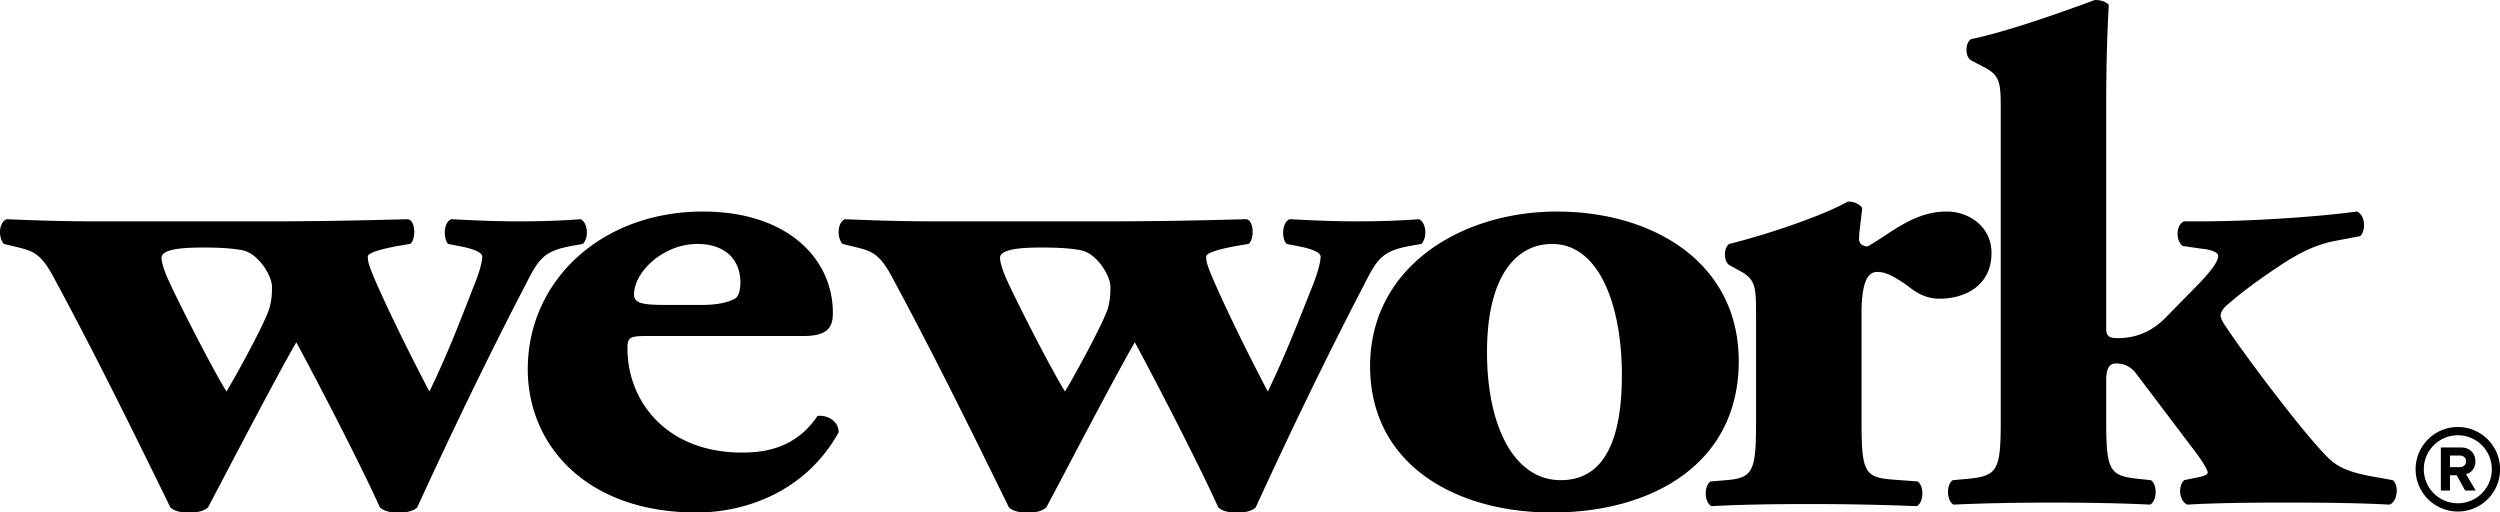 <svg xmlns="http://www.w3.org/2000/svg" width="200" height="41" viewBox="0 0 200 41"><path d="m1.5 19.802-1.187-.287c-.448-.459-.448-1.696.215-1.979 2.662.114 4.737.173 7.463.173h13.116c4.093 0 7.339-.059 11.493-.173.714.07.661 1.752.193 1.98l-.968.16c-1.501.282-2.402.565-2.402.85 0 .444.132.792.518 1.74 1.174 2.703 2.988 6.35 4.411 9.057 1.579-3.255 2.597-6.015 3.623-8.615.404-1.002.603-1.789.603-2.183 0-.284-.513-.567-1.63-.796l-1.097-.214c-.393-.402-.393-1.743.256-1.979 2.148.114 3.698.173 5.32.173 1.893 0 3.58-.059 5.01-.173.575.236.709 1.46.19 1.98l-.91.16c-2.145.4-2.594.959-3.636 3.032-2.996 5.748-5.974 11.933-8.708 17.89-.373.328-.84.401-1.49.401-.638 0-1.107-.073-1.488-.4-1.363-3.04-4.736-9.613-6.694-13.216-1.681 2.916-5.584 10.42-7.063 13.216-.408.327-.86.4-1.497.4-.661 0-1.12-.073-1.509-.4-3.104-6.354-6.296-12.812-9.48-18.67-.906-1.623-1.55-1.853-2.652-2.127Zm14.73 0c-2.073 0-3.306.211-3.306.833 0 .335.2 1.024.588 1.851.899 1.975 3.5 7.043 4.605 8.837.917-1.522 3.12-5.567 3.442-6.693.199-.732.199-1.236.199-1.69 0-.885-1.104-2.7-2.402-2.927-.913-.168-1.945-.211-3.126-.211ZM55.722 41c-8.763 0-13.501-5.34-13.501-11.47 0-7.092 5.909-12.607 14.012-12.607 6.757 0 10.396 3.768 10.396 8.102 0 1.069-.316 1.855-2.345 1.855H51.83c-1.494 0-1.632.114-1.632 1.01 0 4.218 3.125 8.315 9.16 8.315 1.813 0 4.286-.326 6.04-2.926.709-.104 1.694.351 1.694 1.308C64.436 39.364 59.617 41 55.722 41Zm.069-21.484c-2.73 0-5.069 2.24-5.069 4.044 0 .798.899.837 2.988.837h2.402c.904 0 1.943-.102 2.669-.5.322-.162.45-.73.45-1.292 0-1.86-1.243-3.089-3.44-3.089Zm12.782.286-1.164-.287c-.453-.459-.453-1.696.19-1.979 2.662.114 4.747.173 7.463.173h13.116c4.087 0 7.345-.059 11.495-.173.718.07.651 1.752.19 1.98l-.965.16c-1.503.282-2.404.565-2.404.85 0 .444.128.792.524 1.74 1.17 2.703 2.982 6.35 4.408 9.057 1.562-3.255 2.6-6.015 3.643-8.615.385-1.002.58-1.789.58-2.183 0-.284-.515-.567-1.623-.796l-1.101-.214c-.398-.402-.398-1.743.26-1.979 2.143.114 3.691.173 5.32.173 1.89 0 3.568-.059 5.006-.173.574.236.71 1.46.195 1.98l-.915.16c-2.142.4-2.588.959-3.627 3.032-2.996 5.748-5.98 11.933-8.71 17.89-.383.328-.844.401-1.499.401-.65 0-1.095-.073-1.489-.4-1.367-3.04-4.73-9.613-6.682-13.216-1.695 2.916-5.582 10.42-7.083 13.216-.397.327-.846.4-1.489.4-.649 0-1.101-.073-1.497-.4-3.107-6.354-6.306-12.812-9.48-18.67-.91-1.623-1.548-1.853-2.662-2.127Zm14.73 0c-2.075 0-3.3.211-3.3.833 0 .335.203 1.024.587 1.851.906 1.975 3.497 7.043 4.612 8.837.905-1.522 3.108-5.567 3.442-6.693.191-.732.191-1.236.191-1.69 0-.885-1.1-2.7-2.402-2.927-.912-.168-1.943-.211-3.13-.211ZM124.17 41c-7.742 0-14.487-3.832-14.562-11.586-.063-8.05 7.278-12.49 14.942-12.49 7.657 0 14.55 4.045 14.55 11.974 0 8.225-6.954 12.102-14.93 12.102Zm0-21.484c-2.86 0-5.21 2.54-5.21 8.662 0 5.897 2.152 10.235 5.902 10.235 3.702 0 4.943-3.655 4.887-8.719-.07-5.464-1.89-10.178-5.579-10.178Zm25.998 2.238c-.917 0-1.246 1.248-1.246 3.384v8.66c0 3.932.264 4.383 2.406 4.561l2.075.157c.528.337.528 1.64-.057 1.977a213.053 213.053 0 0 0-8.77-.169c-2.662 0-5.518.047-7.664.169-.592-.337-.592-1.64-.07-1.977l1.234-.102c2.15-.176 2.408-.684 2.408-4.616v-8.49c0-2.253 0-2.926-1.225-3.6l-.927-.508c-.453-.34-.453-1.356 0-1.685 2.998-.737 7.477-2.247 9.497-3.391.499 0 .899.179 1.15.512-.118 1.136-.251 1.916-.251 2.422 0 .396.133.565.647.669 1.766-.95 3.64-2.805 6.36-2.805 1.766 0 3.585 1.193 3.585 3.317 0 2.59-2.087 3.657-4.162 3.657-.913 0-1.696-.337-2.53-1.018-1.487-1.065-2.063-1.124-2.46-1.124Zm25.41 16.483c.652-.12 1.035-.225 1.035-.437 0-.242-.58-1.138-1.101-1.806l-4.605-6.088c-.46-.601-.983-.83-1.633-.83-.452 0-.778.275-.778 1.352v3.256c0 3.933.261 4.385 2.543 4.62l1.033.11c.515.331.515 1.628-.061 1.957-2.087-.108-4.812-.163-7.802-.163-2.987 0-5.653.055-7.925.163-.58-.33-.58-1.626-.065-1.957l1.232-.11c2.349-.235 2.608-.687 2.608-4.62V8.95c0-2.26 0-2.88-1.294-3.556l-1.101-.575c-.463-.321-.463-1.335 0-1.683 2.659-.548 6.61-1.914 9.929-3.137.387 0 .854.1 1.11.388-.126 2.304-.207 4.667-.207 8.22V26.26c0 .62.206.79.916.79 1.102 0 2.467-.284 3.77-1.57l2.72-2.774c1.24-1.286 1.553-1.902 1.553-2.24 0-.288-.649-.51-1.225-.554l-1.629-.236c-.586-.504-.511-1.73.136-1.969h1.552c3.055 0 8.448-.274 12.27-.784.665.272.728 1.526.261 1.965l-2.067.396c-1.233.232-2.608.79-4.355 1.965-2.458 1.628-3.45 2.485-4.363 3.265-.318.344-.385.567-.385.734 0 .175.138.506.472.955 1.15 1.8 6.869 9.455 8.498 10.747.912.717 2.144 1.008 3.83 1.286l.965.177c.525.39.395 1.741-.258 1.957-2.01-.108-4.404-.163-8.172-.163-3.848 0-6.179.055-7.996.163-.652-.277-.78-1.453-.252-1.957l.842-.177Zm21.048 2.685a3.384 3.384 0 0 1-3.378-3.381 3.383 3.383 0 0 1 3.378-3.381 3.38 3.38 0 0 1 0 6.762Zm0-6.102a2.721 2.721 0 0 0 0 5.442 2.72 2.72 0 0 0 0-5.442Zm.586 4.422-.673-1.223H196v1.223h-.732v-3.446h1.609c.718 0 1.154.472 1.154 1.112 0 .611-.377.932-.75 1.02l.774 1.314h-.844Zm.073-2.334c0-.289-.22-.466-.515-.466H196v.931h.77c.293 0 .514-.175.514-.465Z"/></svg>